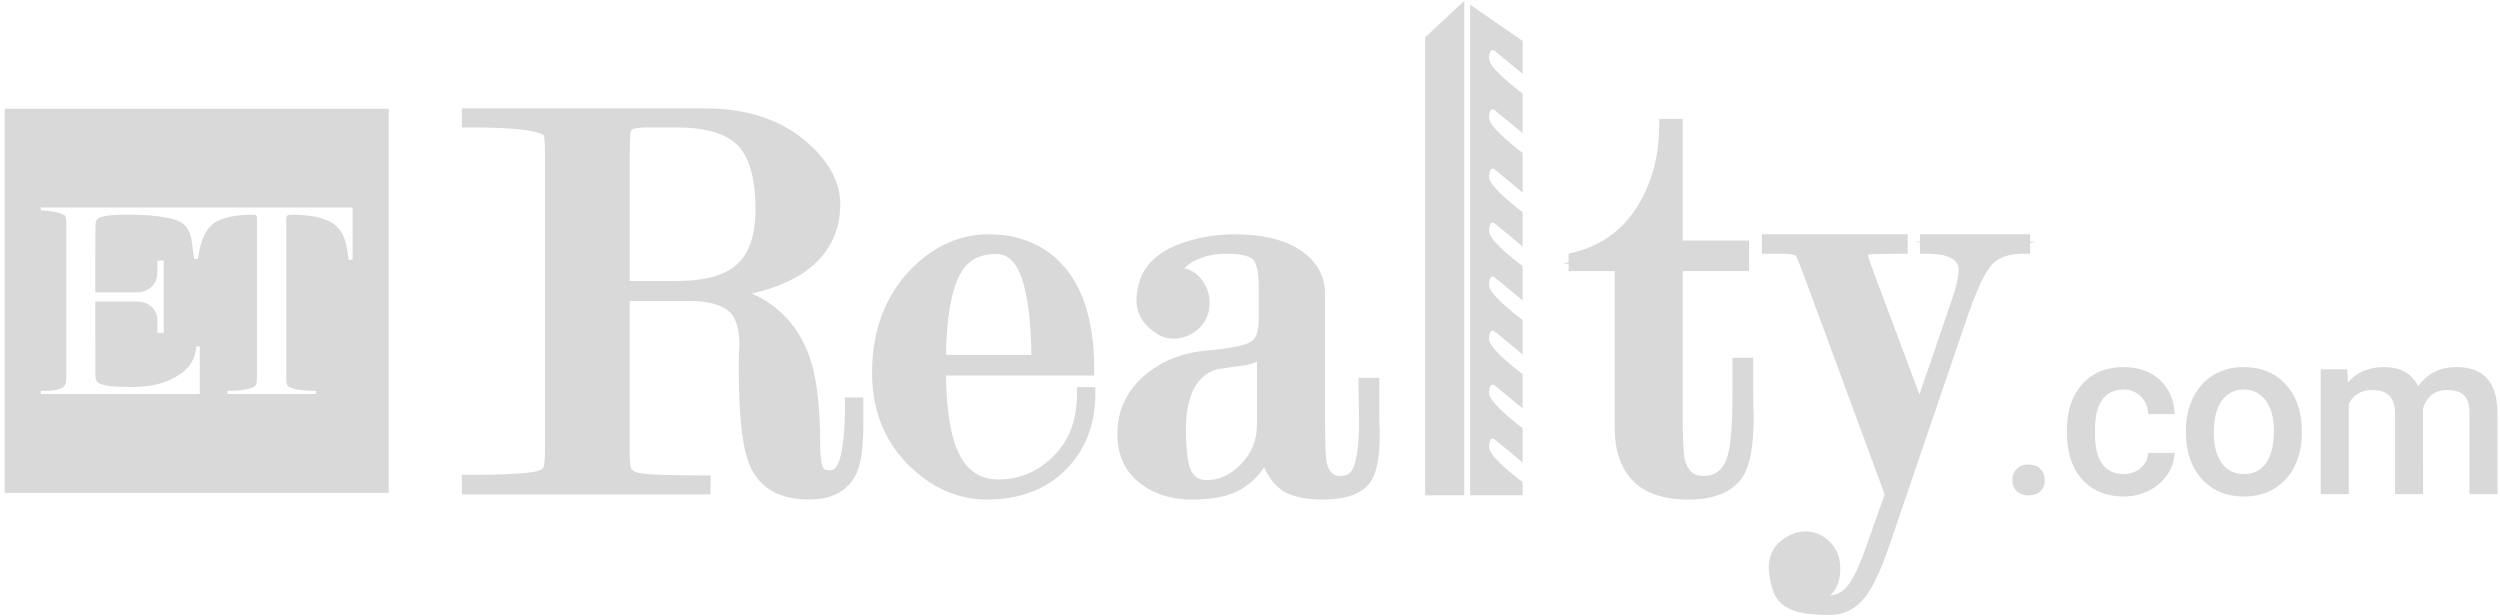 <svg width="483" height="119" viewBox="0 0 483 119" fill="none" xmlns="http://www.w3.org/2000/svg">
<path fill-rule="evenodd" clip-rule="evenodd" d="M0.896 95.216H75.093V21.02H0.896V95.216ZM26.504 56.492H18.99H18.412V48.424H18.436V44.21C18.436 43.126 18.509 42.861 18.629 42.596C18.75 42.355 18.942 42.139 19.279 42.018C20.459 41.609 22.001 41.489 23.542 41.489C25.974 41.465 28.479 41.489 30.646 41.802C34.114 42.331 36.401 42.741 37.004 46.353C37.089 46.876 37.162 47.442 37.241 48.058C37.318 48.66 37.402 49.31 37.509 50.014H38.256C38.593 47.678 39.219 44.788 41.121 43.271C42.783 41.97 45.962 41.489 48.274 41.489C48.9 41.489 49.269 41.505 49.382 41.537C49.598 41.633 49.647 41.729 49.647 42.693V72.385C49.647 73.429 49.59 74.071 49.478 74.312C49.349 74.569 49.077 74.778 48.659 74.938C47.455 75.396 45.215 75.516 43.939 75.516V76.118H61.037V75.516C59.737 75.516 57.473 75.42 56.269 74.938C55.836 74.778 55.587 74.617 55.522 74.457C55.378 74.168 55.306 73.477 55.306 72.385V42.645C55.306 41.785 55.424 41.707 55.567 41.612L55.571 41.609C55.635 41.529 56.02 41.489 56.727 41.489C59.351 41.489 62.747 41.946 64.505 43.295C66.614 44.924 66.91 46.983 67.34 49.969L67.347 50.014C67.363 50.062 67.371 50.118 67.371 50.182H68.117V50.014V40.092H7.889V40.646C9.093 40.646 10.827 40.886 11.91 41.32C12.312 41.465 12.544 41.617 12.609 41.778C12.753 42.034 12.825 42.701 12.825 43.776V72.385C12.825 73.429 12.761 74.071 12.633 74.312C12.005 75.546 9.288 75.526 8.12 75.517C8.034 75.517 7.956 75.516 7.889 75.516V76.118H38.593V66.919H37.943C37.606 70.363 35.679 72 33.03 73.301C32.187 73.71 31.296 74.023 30.381 74.24C27.539 74.938 24.553 74.794 21.639 74.649C20.989 74.601 18.966 74.288 18.677 73.662C18.664 73.633 18.651 73.605 18.638 73.578C18.532 73.356 18.436 73.157 18.436 72.385V66.221H18.412V58.249H21.832H24.481H26.504C28.647 58.249 30.405 59.718 30.405 61.886V63.596C30.421 63.82 30.429 64.061 30.429 64.318C30.634 64.318 30.833 64.312 31.031 64.306C31.23 64.3 31.429 64.294 31.633 64.294V50.351H30.429C30.429 50.399 30.421 50.439 30.405 50.471V52.759C30.405 54.902 28.647 56.492 26.504 56.492Z" fill="#D9D9D9"/>
<path d="M282.896 0.16V40.136V57.619V58.294V95.693H275.334V71.659V58.294V57.017V40.136V7.216L282.896 0.16Z" fill="#D9D9D9"/>
<path d="M294.172 93.138V95.69H284.033V58.58V57.906V40.567V0.904L294.172 7.912V14.27L288.825 9.863C288.681 9.766 287.79 9.044 287.67 11.211C287.573 12.801 291.619 16.148 294.172 18.075V25.733L288.825 21.326C288.681 21.205 287.79 20.483 287.67 22.674C287.573 24.264 291.619 27.611 294.172 29.538V37.196L288.825 32.764C288.681 32.668 287.79 31.946 287.67 34.113C287.573 35.703 291.619 39.05 294.172 40.976V47.623L288.825 43.192C288.681 43.096 287.79 42.373 287.67 44.541C287.573 46.154 291.619 49.477 294.172 51.404V57.328V58.05L288.825 53.643C288.681 53.523 287.79 52.8 287.67 54.968C287.573 56.581 291.619 59.905 294.172 61.831V68.478L288.825 64.071C288.681 63.974 287.79 63.228 287.67 65.419C287.573 67.009 291.619 70.356 294.172 72.283V78.905L288.825 74.498C288.681 74.402 287.79 73.679 287.67 75.847C287.573 77.436 291.619 80.784 294.172 82.71V89.357L288.825 84.926C288.681 84.829 287.79 84.107 287.67 86.274C287.573 87.864 291.619 91.211 294.172 93.138V93.138Z" fill="#D9D9D9"/>
<path fill-rule="evenodd" clip-rule="evenodd" d="M165.479 78.139V81.823C165.479 86.206 165.07 89.248 164.251 90.95C162.902 93.776 160.253 95.189 156.304 95.189C151.134 95.189 147.731 93.254 146.093 89.385C144.745 86.27 144.07 80.33 144.07 71.564V69.204C144.07 68.466 144.11 67.687 144.191 66.868C144.191 62.935 143.268 60.278 141.421 58.897C139.559 57.533 136.894 56.85 133.426 56.85H120.326V86.808C120.326 89.04 120.454 90.46 120.711 91.07C120.984 91.665 121.546 92.13 122.397 92.467C123.248 92.804 124.989 93.005 127.622 93.069C130.271 93.15 133.041 93.19 135.931 93.19V94.177H90.561V93.069C98.363 93.069 103.043 92.772 104.6 92.178C105.355 91.889 105.877 91.464 106.166 90.902C106.471 90.34 106.623 88.975 106.623 86.808V29.325C106.623 27.238 106.471 25.929 106.166 25.399C106.021 25.11 105.539 24.814 104.721 24.509C102.569 23.69 97.849 23.28 90.561 23.28V22.293H136.171C144.199 22.293 150.588 24.444 155.341 28.747C159.129 32.183 161.024 35.723 161.024 39.367C161.024 43.686 159.531 47.218 156.545 49.963C152.964 53.318 147.289 55.438 139.519 56.321C147.45 57.878 152.684 62.301 155.22 69.59C156.505 73.218 157.147 78.709 157.147 86.061C157.147 88.213 157.331 89.77 157.701 90.733C158.086 91.697 158.993 92.178 160.422 92.178C161.995 92.178 163.087 90.934 163.697 88.446C164.291 85.957 164.588 82.522 164.588 78.139H165.479ZM120.326 55.622H130.657C136.051 55.622 140.049 54.611 142.649 52.588C145.764 50.196 147.321 46.15 147.321 40.451C147.321 34.173 146.037 29.742 143.468 27.157C140.916 24.573 136.685 23.28 130.777 23.28H125.431C123.874 23.28 122.726 23.393 121.987 23.617C121.249 23.842 120.791 24.308 120.615 25.014C120.422 25.737 120.326 27.182 120.326 29.349V55.622Z" fill="#D9D9D9"/>
<path fill-rule="evenodd" clip-rule="evenodd" d="M156.304 95.814C150.886 95.814 147.274 93.719 145.54 89.625C144.143 86.422 143.469 80.498 143.469 71.564V69.204C143.469 68.433 143.493 67.638 143.589 66.819C143.565 63.159 142.722 60.654 141.036 59.402C139.327 58.102 136.75 57.452 133.427 57.452H120.952V86.807C120.952 89.625 121.169 90.516 121.289 90.805C121.482 91.262 121.916 91.6 122.614 91.888C123.168 92.105 124.468 92.37 127.647 92.466C130.224 92.539 133.017 92.563 135.931 92.563H136.557V94.802H89.959V92.466H90.561C100.146 92.466 103.373 91.985 104.384 91.6C104.986 91.359 105.395 91.046 105.636 90.612C105.781 90.347 105.997 89.504 105.997 86.807V29.324C105.997 26.651 105.757 25.904 105.636 25.712C105.612 25.688 105.468 25.447 104.504 25.086C102.433 24.291 97.737 23.906 90.561 23.906H89.959V21.666H136.172C144.312 21.666 150.91 23.906 155.75 28.313C159.652 31.828 161.65 35.561 161.65 39.366C161.65 43.845 160.061 47.554 156.955 50.42C153.8 53.382 149.008 55.429 142.674 56.512C149.128 58.559 153.535 62.894 155.799 69.372C157.099 73.056 157.749 78.668 157.749 86.061C157.749 88.132 157.942 89.625 158.279 90.516C158.375 90.781 158.688 91.575 160.422 91.575C160.88 91.575 162.301 91.575 163.095 88.3C163.673 85.868 163.986 82.448 163.986 78.138V77.512H166.106V81.822C166.106 86.326 165.672 89.408 164.805 91.214C163.36 94.249 160.495 95.814 156.304 95.814V95.814ZM130.922 56.223H133.427C137.015 56.223 139.832 56.97 141.783 58.415C143.782 59.908 144.817 62.749 144.817 66.868C144.721 67.71 144.697 68.481 144.697 69.204V71.564C144.697 80.209 145.347 86.133 146.672 89.143C148.213 92.804 151.368 94.586 156.304 94.586C160.037 94.586 162.445 93.309 163.697 90.684C164.099 89.834 164.404 88.621 164.613 87.048C164.516 87.594 164.404 88.108 164.275 88.589C163.601 91.383 162.301 92.804 160.422 92.804C158.303 92.804 157.46 91.792 157.147 90.949C156.738 89.914 156.521 88.3 156.521 86.061C156.521 78.812 155.895 73.346 154.643 69.781C152.186 62.774 147.057 58.439 139.399 56.946L135.546 56.175L139.447 55.718C147.057 54.851 152.668 52.756 156.136 49.529C158.977 46.904 160.398 43.484 160.398 39.366C160.398 35.922 158.568 32.503 154.932 29.204C150.308 25.013 143.999 22.894 136.172 22.894H134.751C138.797 23.376 141.879 24.676 143.926 26.723C146.575 29.42 147.924 34.02 147.924 40.45C147.924 46.326 146.286 50.564 143.035 53.069C140.386 55.14 136.292 56.199 130.922 56.223V56.223ZM97.713 93.574H125.311C123.842 93.454 122.807 93.285 122.18 93.02C121.169 92.635 120.495 92.057 120.158 91.311C119.965 90.877 119.724 89.938 119.724 86.807V29.348C119.724 27.108 119.82 25.64 120.013 24.869C120.254 23.954 120.88 23.328 121.819 23.039C121.996 22.991 122.18 22.942 122.373 22.894H98.556C101.542 23.111 103.637 23.448 104.938 23.93C105.949 24.315 106.503 24.676 106.72 25.134C106.937 25.519 107.25 26.386 107.25 29.324V86.807C107.25 89.842 106.937 90.757 106.72 91.19C106.359 91.864 105.708 92.394 104.842 92.755C103.758 93.165 101.398 93.43 97.713 93.574V93.574ZM120.952 54.995H130.657C135.907 54.995 139.808 54.032 142.265 52.105C145.203 49.842 146.696 45.916 146.696 40.45C146.696 34.357 145.468 30.047 143.035 27.59C140.627 25.134 136.485 23.906 130.778 23.906H125.431C123.962 23.906 122.855 24.002 122.18 24.219C121.651 24.363 121.338 24.676 121.217 25.182C121.024 25.832 120.952 27.229 120.952 29.348V54.995Z" fill="#D9D9D9"/>
<path fill-rule="evenodd" clip-rule="evenodd" d="M156.297 95.903C150.831 95.903 147.194 93.808 145.436 89.666C144.039 86.439 143.365 80.491 143.365 71.556V69.196C143.365 68.45 143.389 67.631 143.462 66.788C143.462 63.176 142.619 60.695 140.981 59.467C139.271 58.191 136.719 57.541 133.419 57.541H121.041V86.8C121.041 89.594 121.258 90.485 121.379 90.774C121.547 91.183 121.981 91.52 122.655 91.785C123.185 92.002 124.485 92.267 127.64 92.339C130.217 92.411 133.01 92.459 135.924 92.459H136.646V94.891H89.856V92.339H90.554C100.114 92.339 103.341 91.881 104.353 91.496C104.931 91.279 105.316 90.966 105.533 90.557C105.653 90.34 105.894 89.57 105.894 86.8V29.317C105.894 26.596 105.629 25.897 105.533 25.753C105.533 25.729 105.364 25.512 104.473 25.175C102.402 24.404 97.73 23.995 90.554 23.995H89.856V21.562H136.165C144.328 21.562 150.951 23.802 155.815 28.209C159.741 31.773 161.74 35.506 161.74 39.359C161.74 43.862 160.15 47.595 157.02 50.485C153.913 53.399 149.217 55.422 143.076 56.529C149.362 58.648 153.672 62.935 155.888 69.341C157.188 73.025 157.862 78.66 157.862 86.053C157.862 88.1 158.031 89.594 158.368 90.46C158.537 90.894 158.922 91.448 160.415 91.448C160.849 91.448 162.221 91.448 162.992 88.269C163.57 85.837 163.859 82.417 163.859 78.131V77.408H166.195V81.815C166.195 86.343 165.761 89.425 164.894 91.255C163.425 94.338 160.535 95.903 156.297 95.903V95.903ZM139.368 57.035C140.299 57.372 141.118 57.798 141.824 58.311C143.871 59.828 144.906 62.718 144.906 66.86C144.81 67.727 144.786 68.498 144.786 69.196V71.556C144.786 80.178 145.436 86.078 146.737 89.112C148.278 92.724 151.408 94.458 156.297 94.458C159.452 94.458 161.667 93.543 162.992 91.665C162.318 92.483 161.459 92.893 160.415 92.893C158.224 92.893 157.381 91.857 157.044 90.99C156.61 89.931 156.417 88.317 156.417 86.053C156.417 78.805 155.791 73.362 154.539 69.798C152.059 62.718 147.122 58.552 139.368 57.035V57.035ZM101.174 93.471H123.522C122.944 93.374 122.478 93.254 122.125 93.109C121.09 92.7 120.391 92.098 120.054 91.327C119.861 90.894 119.596 89.931 119.596 86.8V29.341C119.596 27.077 119.717 25.608 119.91 24.838C120.15 23.947 120.728 23.32 121.595 22.983H100.837C102.667 23.2 104.04 23.489 104.979 23.826C105.99 24.212 106.568 24.597 106.809 25.078C107.026 25.464 107.339 26.355 107.339 29.317V86.8C107.339 89.859 107.026 90.798 106.809 91.207C106.424 91.93 105.774 92.483 104.858 92.845C104.168 93.102 102.94 93.31 101.174 93.471V93.471ZM134.407 56.144C134.615 56.144 134.824 56.152 135.033 56.168L134.864 56.144L139.44 55.614C147.002 54.747 152.588 52.652 156.056 49.425C158.874 46.824 160.295 43.453 160.295 39.359C160.295 35.939 158.464 32.544 154.852 29.269C150.253 25.102 143.967 22.983 136.165 22.983H136.141C139.536 23.585 142.161 24.814 143.967 26.644C146.664 29.341 148.013 33.989 148.013 40.443C148.013 46.343 146.351 50.629 143.076 53.134C141.029 54.747 138.115 55.759 134.407 56.144V56.144ZM121.041 54.892H130.65C135.852 54.892 139.753 53.928 142.209 52.002C145.123 49.762 146.592 45.885 146.592 40.443C146.592 34.398 145.364 30.087 142.956 27.655C140.548 25.223 136.454 23.995 130.77 23.995H125.424C123.955 23.995 122.872 24.091 122.197 24.308C121.692 24.452 121.427 24.717 121.306 25.199C121.186 25.632 121.041 26.716 121.041 29.341V54.892Z" fill="#D9D9D9"/>
<path fill-rule="evenodd" clip-rule="evenodd" d="M156.296 96.504C150.565 96.504 146.736 94.289 144.857 89.906C143.437 86.607 142.738 80.586 142.738 71.555V69.195C142.738 68.401 142.786 67.558 142.859 66.739C142.859 63.416 142.088 61.056 140.619 59.972C139.006 58.768 136.573 58.166 133.419 58.166H121.643V86.799C121.643 89.737 121.883 90.412 121.932 90.508C122.052 90.773 122.365 91.013 122.871 91.206C123.28 91.375 124.436 91.64 127.663 91.736C130.312 91.808 133.106 91.856 135.923 91.856H137.272V95.517H89.228V91.736H90.553C100.523 91.736 103.34 91.23 104.135 90.917C104.569 90.757 104.858 90.54 105.002 90.267C105.002 90.243 105.291 89.665 105.291 86.799V29.316C105.291 26.908 105.074 26.209 105.026 26.065C104.978 26.065 104.785 25.945 104.256 25.752C102.257 24.981 97.633 24.62 90.553 24.62H89.228V20.936H136.164C144.496 20.936 151.239 23.247 156.224 27.751C160.294 31.435 162.341 35.337 162.341 39.358C162.341 44.03 160.703 47.931 157.428 50.941C154.611 53.59 150.517 55.517 145.267 56.721C150.661 59.081 154.418 63.271 156.465 69.123C157.789 72.904 158.464 78.587 158.464 86.053C158.464 88.509 158.729 89.689 158.945 90.243C159.018 90.436 159.162 90.845 160.414 90.845C160.727 90.845 161.739 90.845 162.389 88.124C162.967 85.74 163.256 82.368 163.256 78.13V76.805H166.796V81.814C166.796 86.438 166.362 89.617 165.447 91.519C163.858 94.843 160.775 96.504 156.296 96.504V96.504ZM120.414 56.938H133.419C136.862 56.938 139.511 57.612 141.342 58.985C143.172 60.333 144.087 62.958 144.087 66.811C144.015 67.654 143.966 68.425 143.966 69.195V71.555C143.966 80.418 144.641 86.269 145.989 89.424C147.651 93.301 151.119 95.276 156.296 95.276C160.27 95.276 162.991 93.831 164.34 90.99C165.158 89.256 165.568 86.245 165.568 81.814V78.034H164.484V78.13C164.484 82.465 164.171 85.932 163.593 88.413C162.991 90.869 161.956 92.073 160.414 92.073C159.018 92.073 158.151 91.616 157.789 90.676C157.428 89.737 157.235 88.172 157.235 86.053C157.235 78.732 156.585 73.169 155.309 69.533C153.142 63.344 148.975 59.153 142.883 57.106L140.619 56.336L142.979 55.926C149 54.843 153.575 52.868 156.609 50.026C159.595 47.281 161.113 43.693 161.113 39.358C161.113 35.698 159.186 32.109 155.405 28.666C150.637 24.355 144.159 22.164 136.164 22.164H90.457V23.368H90.553C97.802 23.368 102.546 23.801 104.689 24.596C105.46 24.885 105.917 25.15 106.086 25.439C106.447 26.089 106.519 27.895 106.519 29.316V86.799C106.519 88.918 106.375 90.267 106.086 90.821C105.797 91.375 105.291 91.784 104.569 92.073C103.003 92.675 98.307 92.964 90.553 92.964H90.457V94.289H136.019V93.085H135.923C133.081 93.085 130.288 93.036 127.639 92.964C125.014 92.892 123.256 92.675 122.413 92.362C121.594 92.025 121.065 91.567 120.8 91.014C120.559 90.436 120.414 89.015 120.414 86.799V56.938ZM156.296 95.083C151.119 95.083 147.819 93.205 146.182 89.352C144.857 86.269 144.159 80.273 144.159 71.555V69.219C144.159 68.473 144.207 67.702 144.279 66.811C144.279 62.91 143.34 60.213 141.462 58.816C140.812 58.335 140.041 57.925 139.174 57.612L139.511 56.432C147.458 57.997 152.564 62.308 155.116 69.605C156.393 73.217 157.043 78.756 157.043 86.053C157.043 88.244 157.211 89.785 157.597 90.773C158.006 91.784 158.945 92.29 160.414 92.29C161.257 92.29 161.956 91.953 162.533 91.278L163.497 92.025C162.028 94.096 159.668 95.083 156.296 95.083V95.083ZM143.172 58.72C144.737 60.478 145.508 63.199 145.508 66.884C145.435 67.775 145.411 68.521 145.411 69.219V71.555C145.411 80.105 146.037 85.932 147.314 88.87C148.735 92.218 151.673 93.855 156.296 93.855C157.5 93.855 158.552 93.719 159.451 93.446C157.524 93.157 156.754 91.953 156.465 91.206C156.031 90.098 155.815 88.389 155.815 86.053C155.815 78.9 155.189 73.506 153.96 70.014C152.01 64.427 148.47 60.719 143.172 58.72ZM123.521 94.096H101.173L101.125 92.868C103.22 92.675 104.207 92.434 104.641 92.266C105.411 91.977 105.941 91.519 106.254 90.941C106.567 90.363 106.712 88.967 106.712 86.799V29.316C106.712 26.715 106.471 25.752 106.278 25.391C106.086 25.029 105.604 24.716 104.761 24.427C103.87 24.09 102.522 23.801 100.788 23.609L100.836 22.381H125.014L121.811 23.584C121.121 23.841 120.687 24.307 120.511 24.981C120.318 25.704 120.222 27.173 120.222 29.34V86.799C120.222 89.063 120.366 90.508 120.631 91.086C120.896 91.712 121.474 92.218 122.341 92.555C122.662 92.683 123.088 92.788 123.617 92.868L123.521 94.096ZM106.134 92.868H120.463C120.029 92.499 119.708 92.073 119.499 91.591C119.259 91.062 118.994 90.05 118.994 86.823V29.364C118.994 27.004 119.09 25.535 119.331 24.692C119.427 24.291 119.588 23.93 119.812 23.609H106.014C106.688 23.946 107.121 24.355 107.362 24.813C107.627 25.294 107.94 26.258 107.94 29.34V86.823C107.94 89.978 107.627 90.99 107.338 91.519C107.065 92.049 106.664 92.499 106.134 92.868ZM135.008 56.793L134.382 56.769V56.673L130.914 55.974L134.358 55.541C137.946 55.156 140.739 54.193 142.714 52.675C145.821 50.267 147.41 46.149 147.41 40.466C147.41 34.181 146.11 29.677 143.557 27.101C141.823 25.367 139.295 24.187 136.044 23.609L136.14 22.381C144.111 22.381 150.541 24.548 155.261 28.834C159.018 32.23 160.92 35.77 160.92 39.358C160.92 43.645 159.427 47.185 156.465 49.906C152.925 53.229 147.217 55.348 139.511 56.239L135.008 56.793ZM141.197 23.946C142.449 24.556 143.525 25.318 144.424 26.233C147.217 29.051 148.638 33.843 148.638 40.466C148.638 46.559 146.88 50.99 143.461 53.639C142.979 54.008 142.449 54.353 141.871 54.674C148.036 53.663 152.66 51.76 155.622 48.991C158.319 46.51 159.692 43.259 159.692 39.358C159.692 36.131 157.934 32.88 154.442 29.75C150.998 26.619 146.543 24.668 141.197 23.946V23.946ZM130.649 55.517H120.439V29.34C120.439 27.197 120.511 25.752 120.703 25.053C120.896 24.379 121.305 23.922 122.028 23.729C122.75 23.488 123.882 23.392 125.423 23.392H130.77C136.621 23.392 140.884 24.668 143.413 27.221C145.917 29.774 147.217 34.229 147.217 40.466C147.217 46.101 145.652 50.147 142.57 52.507C140.017 54.506 135.995 55.517 130.649 55.517V55.517ZM121.667 54.289H130.649C135.73 54.289 139.487 53.35 141.823 51.544C144.593 49.424 145.965 45.692 145.965 40.466C145.965 34.566 144.809 30.4 142.522 28.088C140.258 25.776 136.284 24.62 130.77 24.62H125.423C123.665 24.62 122.799 24.765 122.389 24.885C122.052 25.005 121.956 25.126 121.883 25.367C121.811 25.704 121.667 26.667 121.667 29.34V54.289Z" fill="#D9D9D9"/>
<path fill-rule="evenodd" clip-rule="evenodd" d="M181.411 71.222C181.411 79.217 182.359 85.004 184.253 88.585C186.148 92.165 189.029 93.955 192.898 93.955C196.992 93.955 200.597 92.574 203.711 89.813C207.5 86.441 209.395 81.874 209.395 76.11H210.286C210.286 81.697 208.503 86.273 204.939 89.837C201.375 93.401 196.615 95.183 190.659 95.183C185.682 95.183 181.147 93.288 177.053 89.5C172.236 85.037 169.828 79.201 169.828 71.992C169.828 64.19 172.204 57.84 176.956 52.944C181.114 48.705 185.794 46.586 190.996 46.586C195.828 46.586 199.842 47.999 203.037 50.824C207.725 54.983 210.069 61.782 210.069 71.222H181.411ZM200.581 69.873C200.581 62.664 199.938 57.166 198.654 53.377C197.37 49.588 195.291 47.694 192.417 47.694C188.387 47.694 185.546 49.492 183.892 53.088C182.238 56.7 181.411 62.295 181.411 69.873H200.581Z" fill="#D9D9D9"/>
<path fill-rule="evenodd" clip-rule="evenodd" d="M190.66 95.81C185.555 95.81 180.835 93.835 176.644 89.958C171.708 85.383 169.203 79.362 169.203 71.993C169.203 64.07 171.659 57.52 176.524 52.511C180.786 48.176 185.651 45.961 190.997 45.961C195.958 45.961 200.148 47.454 203.447 50.368C208.24 54.63 210.672 61.638 210.672 71.223V71.825H182.039C182.087 79.386 183.002 84.901 184.808 88.297C186.59 91.692 189.239 93.354 192.9 93.354C196.825 93.354 200.317 92.005 203.303 89.356C206.939 86.129 208.794 81.674 208.794 76.111V75.509H210.913V76.111C210.913 81.843 209.034 86.611 205.374 90.271C201.689 93.932 196.753 95.81 190.66 95.81V95.81ZM190.708 47.189C185.82 47.285 181.34 49.356 177.391 53.378C172.767 58.122 170.431 64.408 170.431 71.993C170.431 79.001 172.815 84.733 177.487 89.043C181.437 92.704 185.868 94.582 190.66 94.582C191.11 94.582 191.551 94.566 191.984 94.534C188.348 94.269 185.555 92.367 183.724 88.875C181.774 85.214 180.811 79.266 180.811 71.223V70.597H209.444C209.347 61.71 207.06 55.208 202.629 51.283C200.437 49.332 197.812 48.08 194.778 47.526C196.753 48.321 198.246 50.223 199.233 53.185C200.534 57.014 201.208 62.65 201.208 69.874V70.5H180.811V69.874C180.811 62.24 181.653 56.509 183.339 52.848C184.832 49.549 187.313 47.671 190.708 47.189ZM182.039 69.272H199.98C199.931 62.457 199.305 57.183 198.077 53.571C196.873 50.031 195.043 48.321 192.442 48.321C188.613 48.321 186.012 49.959 184.447 53.354C182.882 56.774 182.063 62.12 182.039 69.272V69.272Z" fill="#D9D9D9"/>
<path fill-rule="evenodd" clip-rule="evenodd" d="M190.665 95.911C185.535 95.911 180.791 93.936 176.577 90.035C171.616 85.46 169.111 79.391 169.111 71.998C169.111 64.051 171.568 57.477 176.432 52.444C180.719 48.085 185.631 45.869 191.002 45.869C195.987 45.869 200.201 47.362 203.524 50.276C208.341 54.563 210.773 61.619 210.773 71.227V71.95H182.14C182.188 79.415 183.127 84.906 184.885 88.253C186.667 91.624 189.292 93.238 192.904 93.238C196.781 93.238 200.273 91.913 203.235 89.264C206.847 86.062 208.678 81.655 208.678 76.116V75.418H211.014V76.116C211.014 81.871 209.135 86.664 205.451 90.348C201.766 94.033 196.781 95.911 190.665 95.911V95.911ZM189.316 47.386C184.981 47.796 181.008 49.843 177.468 53.431C172.868 58.175 170.532 64.436 170.532 71.998C170.532 78.957 172.892 84.689 177.564 88.975C181.489 92.636 185.896 94.466 190.665 94.466C187.63 93.888 185.27 92.01 183.633 88.927C181.682 85.243 180.695 79.295 180.695 71.227V69.879C180.695 62.245 181.562 56.489 183.247 52.805C184.548 49.939 186.595 48.133 189.316 47.386ZM201.309 70.505H209.352C209.232 61.691 206.944 55.261 202.561 51.36C200.586 49.602 198.226 48.398 195.553 47.796C197.191 48.743 198.451 50.533 199.334 53.166C200.658 56.995 201.309 62.63 201.309 69.879V70.505ZM182.14 69.18H199.864C199.84 62.413 199.189 57.188 197.985 53.623C196.805 50.132 194.999 48.422 192.447 48.422C188.666 48.422 186.089 50.059 184.548 53.407C183.007 56.778 182.188 62.076 182.14 69.18V69.18Z" fill="#D9D9D9"/>
<path fill-rule="evenodd" clip-rule="evenodd" d="M190.664 96.512C185.366 96.512 180.477 94.489 176.166 90.467C171.085 85.771 168.484 79.558 168.484 71.996C168.484 63.881 171.013 57.162 175.998 52.008C180.405 47.529 185.462 45.266 191.001 45.266C196.154 45.266 200.489 46.783 203.933 49.817C208.894 54.224 211.398 61.425 211.398 71.226V72.55H182.765C182.861 79.606 183.752 84.784 185.438 87.963C187.1 91.117 189.532 92.635 192.903 92.635C196.636 92.635 199.983 91.358 202.825 88.805C206.317 85.723 208.075 81.46 208.075 76.114V74.79H211.615V76.114C211.615 82.038 209.688 86.975 205.883 90.78C202.078 94.585 196.949 96.512 190.664 96.512V96.512ZM191.001 46.494C185.799 46.494 181.055 48.637 176.889 52.876C172.121 57.764 169.713 64.218 169.713 71.996C169.713 79.197 172.169 85.121 177.009 89.576C181.079 93.357 185.679 95.284 190.664 95.284C196.612 95.284 201.452 93.477 205.016 89.913C208.581 86.349 210.387 81.701 210.387 76.114V76.018H209.303V76.114C209.303 81.822 207.401 86.397 203.644 89.745C200.561 92.466 196.949 93.863 192.903 93.863C189.05 93.863 186.257 92.129 184.354 88.541C182.524 85.097 181.585 79.51 181.513 71.948V71.322H210.17V71.226C210.17 61.786 207.786 54.898 203.114 50.756C200.345 48.3 196.949 46.903 192.951 46.566L195.697 47.192C198.466 47.842 200.923 49.071 202.969 50.901C207.497 54.922 209.833 61.521 209.953 70.503L209.977 71.129H200.706V69.877C200.706 62.701 200.056 57.138 198.755 53.357C197.936 50.901 196.756 49.191 195.239 48.324L192.157 46.518C191.771 46.502 191.386 46.494 191.001 46.494V46.494ZM201.934 69.901H208.725C208.508 61.593 206.317 55.5 202.175 51.816C200.939 50.724 199.558 49.857 198.033 49.215C198.779 50.227 199.429 51.479 199.911 52.972C201.26 56.873 201.934 62.556 201.934 69.877V69.901ZM190.688 95.115C185.751 95.115 181.2 93.188 177.154 89.456C172.362 85.025 169.929 79.173 169.929 72.02C169.929 64.29 172.313 57.885 177.033 53.02C180.67 49.311 184.788 47.216 189.243 46.783L189.46 47.987C186.931 48.685 185.029 50.395 183.8 53.068C182.163 56.68 181.32 62.34 181.32 69.901V71.25C181.32 79.221 182.283 85.073 184.186 88.661C185.703 91.575 187.942 93.333 190.784 93.887L190.688 95.115ZM185.245 48.974C182.644 49.938 180.188 51.599 177.924 53.887C173.445 58.511 171.182 64.627 171.182 72.02C171.182 78.811 173.469 84.374 177.997 88.541C180.646 91.021 183.535 92.635 186.594 93.381C185.197 92.386 184.033 91.005 183.102 89.239C181.127 85.482 180.116 79.438 180.116 71.25V69.901C180.116 62.171 180.983 56.343 182.693 52.562C183.367 51.117 184.218 49.921 185.245 48.974V48.974ZM200.513 69.805H181.537V69.179C181.609 62.002 182.428 56.632 184.017 53.164C185.655 49.576 188.424 47.818 192.47 47.818C195.311 47.818 197.31 49.673 198.587 53.453C199.815 57.09 200.465 62.388 200.513 69.179V69.805ZM182.765 68.577H199.261C199.189 62.195 198.587 57.234 197.431 53.839C196.323 50.588 194.734 49.071 192.446 49.071C188.906 49.071 186.57 50.539 185.125 53.694C183.656 56.897 182.861 61.906 182.765 68.577V68.577Z" fill="#D9D9D9"/>
<path fill-rule="evenodd" clip-rule="evenodd" d="M244.516 61.806V55.303C244.516 52.317 244.042 50.303 243.095 49.259C242.148 48.215 240.109 47.694 236.978 47.694C234.409 47.694 232.162 48.183 230.235 49.163C228.309 50.158 227.048 51.491 226.454 53.16C226.759 53.08 227.129 53.04 227.562 53.04C228.975 53.04 230.131 53.602 231.03 54.726C231.929 55.833 232.379 57.094 232.379 58.506C232.379 60.144 231.809 61.484 230.669 62.528C229.545 63.572 228.237 64.093 226.743 64.093C225.764 64.077 224.897 63.812 224.143 63.299C221.975 61.886 220.892 60.104 220.892 57.953C220.892 56.909 221.108 55.721 221.542 54.388C222.585 51.483 225.186 49.363 229.344 48.031C232.33 47.068 235.341 46.586 238.375 46.586C243.882 46.586 248.048 47.621 250.873 49.693C253.394 51.555 254.654 53.891 254.654 56.7V81.288C254.67 85.735 254.783 88.472 254.991 89.5C255.521 92.036 256.862 93.297 259.013 93.281C260.94 93.281 262.24 92.285 262.914 90.294C263.589 88.304 263.926 85.422 263.926 81.649C263.926 80.621 263.902 79.586 263.853 78.543C263.821 77.515 263.805 76.447 263.805 75.34V74.328H265.154V79.241C265.154 80.798 265.186 82.283 265.25 83.696C265.25 88.015 264.728 90.912 263.685 92.389C262.336 94.252 259.607 95.183 255.497 95.183C252.286 95.183 249.894 94.629 248.321 93.521C246.458 92.205 245.23 89.957 244.636 86.778C243.063 90.391 240.719 92.823 237.604 94.075C235.742 94.814 233.254 95.183 230.139 95.183C227.008 95.183 224.295 94.436 221.999 92.943C218.804 90.937 217.207 87.886 217.207 83.792C217.207 79.779 218.764 76.391 221.879 73.63C224.977 70.965 228.75 69.439 233.197 69.054C237.628 68.685 240.623 68.091 242.18 67.272C243.737 66.453 244.516 64.631 244.516 61.806V61.806ZM244.179 81.986V67.079C243.296 68.268 241.979 68.99 240.229 69.247C238.479 69.52 236.786 69.769 235.148 69.993C232.997 70.507 231.287 71.703 230.019 73.582C228.542 75.813 227.803 78.944 227.803 82.974C227.803 87.308 228.228 90.246 229.079 91.787C229.93 93.313 231.287 94.075 233.149 94.075C235.975 94.075 238.519 92.895 240.783 90.535C243.047 88.191 244.179 85.342 244.179 81.986V81.986Z" fill="#D9D9D9"/>
<path fill-rule="evenodd" clip-rule="evenodd" d="M255.498 95.81C252.175 95.81 249.646 95.208 247.985 94.028C246.347 92.872 245.143 91.042 244.445 88.61C242.831 91.5 240.616 93.546 237.846 94.654C235.92 95.425 233.319 95.81 230.14 95.81C226.913 95.81 224.071 95.016 221.663 93.474C218.292 91.355 216.582 88.104 216.582 83.793C216.582 79.627 218.22 76.039 221.471 73.173C224.649 70.428 228.599 68.839 233.15 68.453C237.485 68.092 240.423 67.514 241.892 66.743C243.241 66.045 243.915 64.383 243.915 61.807V55.305C243.915 52.511 243.481 50.609 242.639 49.669C242.085 49.068 240.64 48.321 236.979 48.321C234.523 48.321 232.356 48.779 230.525 49.718C229.105 50.44 228.093 51.331 227.467 52.439C227.499 52.439 227.539 52.439 227.587 52.439C229.177 52.439 230.501 53.065 231.513 54.341C232.5 55.545 232.982 56.966 232.982 58.508C232.982 60.314 232.356 61.807 231.103 62.963C229.851 64.119 228.406 64.697 226.745 64.697C225.637 64.697 224.649 64.408 223.807 63.806C221.471 62.288 220.267 60.314 220.267 57.954C220.267 56.846 220.507 55.618 220.965 54.197C222.073 51.114 224.842 48.851 229.177 47.454C232.187 46.467 235.294 45.961 238.4 45.961C243.987 45.961 248.322 47.069 251.236 49.188C253.909 51.163 255.281 53.691 255.281 56.701V81.289C255.281 86.731 255.45 88.706 255.595 89.38C256.052 91.62 257.16 92.68 259.014 92.68C260.676 92.68 261.759 91.837 262.337 90.103C262.988 88.2 263.301 85.359 263.301 81.65C263.301 80.623 263.285 79.595 263.253 78.568C263.22 77.524 263.204 76.448 263.204 75.341V73.727H265.757V79.242C265.757 80.735 265.805 82.228 265.877 83.673C265.877 88.176 265.324 91.138 264.192 92.752C262.723 94.775 259.809 95.81 255.498 95.81V95.81ZM244.854 84.709L245.239 86.683C245.793 89.669 246.949 91.813 248.683 93.041C250.152 94.052 252.44 94.582 255.498 94.582C259.375 94.582 261.976 93.715 263.204 92.053C264.144 90.681 264.649 87.863 264.649 83.697C264.577 82.276 264.529 80.759 264.529 79.242V74.955H264.433V75.341C264.433 76.432 264.449 77.492 264.481 78.519C264.513 79.563 264.529 80.607 264.529 81.65C264.529 85.527 264.192 88.417 263.493 90.488C262.747 92.728 261.206 93.908 259.014 93.908C257.304 93.908 255.113 93.161 254.39 89.621C254.174 88.537 254.053 85.816 254.053 81.289V56.701C254.053 54.077 252.897 51.933 250.513 50.199C247.985 48.321 244.252 47.334 239.412 47.213C241.386 47.43 242.759 47.984 243.554 48.851C244.613 50.031 245.143 52.15 245.143 55.305V61.807C245.143 63.412 244.894 64.729 244.396 65.756L244.806 65.226V81.987C244.806 83.938 244.421 85.72 243.698 87.358C243.827 87.101 243.947 86.828 244.059 86.539L244.854 84.709ZM234.33 69.585C233.977 69.617 233.616 69.649 233.247 69.681C228.96 70.043 225.251 71.536 222.265 74.112C219.327 76.737 217.81 79.989 217.81 83.817C217.81 87.719 219.303 90.536 222.338 92.439C224.529 93.86 227.154 94.582 230.14 94.582C230.702 94.582 231.24 94.566 231.754 94.534C230.357 94.221 229.273 93.402 228.551 92.078C227.636 90.44 227.178 87.478 227.178 82.999C227.178 78.857 227.973 75.582 229.514 73.246C230.718 71.439 232.332 70.235 234.33 69.585V69.585ZM243.578 68.574C242.695 69.248 241.611 69.681 240.327 69.874C238.577 70.131 236.883 70.372 235.245 70.597C233.271 71.078 231.729 72.162 230.525 73.92C229.129 76.039 228.406 79.097 228.406 82.999C228.406 87.189 228.816 90.055 229.61 91.475C230.357 92.824 231.513 93.474 233.15 93.474C235.799 93.474 238.207 92.343 240.351 90.127C242.494 87.911 243.578 85.166 243.578 81.987V68.574ZM242.639 67.731C242.59 67.763 242.534 67.795 242.47 67.827C241.908 68.132 241.17 68.405 240.254 68.646C241.202 68.485 241.996 68.18 242.639 67.731V67.731ZM230.838 48.225C230.405 48.353 229.972 48.481 229.538 48.61C225.589 49.886 223.108 51.909 222.145 54.606C221.711 55.858 221.495 56.99 221.495 57.954C221.495 59.904 222.482 61.494 224.481 62.794C225.139 63.244 225.894 63.468 226.745 63.468C228.093 63.468 229.249 63.011 230.26 62.072C231.272 61.157 231.754 59.977 231.754 58.508C231.754 57.255 231.344 56.099 230.549 55.112C229.779 54.125 228.816 53.667 227.587 53.667C227.186 53.667 226.865 53.699 226.624 53.763L225.492 54.052L225.878 52.945C226.528 51.139 227.9 49.694 229.971 48.634C230.244 48.489 230.533 48.353 230.838 48.225V48.225Z" fill="#D9D9D9"/>
<path fill-rule="evenodd" clip-rule="evenodd" d="M255.491 95.909C252.144 95.909 249.591 95.307 247.905 94.127C246.316 92.971 245.136 91.213 244.389 88.853C242.8 91.671 240.608 93.645 237.863 94.753C235.937 95.524 233.336 95.909 230.133 95.909C226.882 95.909 224.016 95.114 221.608 93.549C218.212 91.43 216.479 88.131 216.479 83.796C216.479 79.582 218.14 75.993 221.391 73.104C224.594 70.334 228.544 68.745 233.119 68.36C237.454 67.998 240.392 67.42 241.837 66.65C243.137 65.975 243.787 64.338 243.787 61.809V55.307C243.787 51.84 243.113 50.37 242.559 49.744C242.005 49.142 240.584 48.42 236.972 48.42C234.54 48.42 232.372 48.877 230.566 49.817C229.242 50.491 228.279 51.334 227.628 52.345C229.242 52.345 230.566 52.995 231.578 54.272C232.565 55.524 233.071 56.945 233.071 58.51C233.071 60.34 232.421 61.882 231.144 63.062C229.892 64.218 228.423 64.796 226.737 64.796C225.606 64.796 224.594 64.507 223.727 63.904C221.367 62.363 220.163 60.364 220.163 57.956C220.163 56.824 220.38 55.596 220.861 54.175C221.993 51.045 224.763 48.757 229.121 47.336C232.156 46.373 235.286 45.867 238.369 45.867C244.004 45.867 248.339 46.975 251.301 49.118C253.998 51.117 255.371 53.67 255.371 56.704V81.291C255.371 86.734 255.539 88.685 255.684 89.359C256.286 92.249 257.875 92.586 259.007 92.586C260.645 92.586 261.656 91.791 262.234 90.081C262.86 88.179 263.197 85.337 263.197 81.653C263.197 80.625 263.181 79.598 263.149 78.57C263.101 77.527 263.077 76.451 263.077 75.343V73.633H265.846V79.245C265.846 80.802 265.886 82.279 265.967 83.676C265.967 88.203 265.413 91.189 264.281 92.827C262.764 94.874 259.826 95.909 255.491 95.909V95.909ZM244.895 84.374L245.329 86.662C245.882 89.624 247.038 91.743 248.748 92.947C250.169 93.959 252.457 94.464 255.491 94.464C257.345 94.464 258.887 94.272 260.139 93.886C259.786 93.966 259.408 94.007 259.007 94.007C257.273 94.007 255.033 93.26 254.287 89.648C254.046 88.564 253.95 85.819 253.95 81.291V56.704C253.95 54.103 252.794 52.008 250.434 50.274C248.218 48.637 245.04 47.673 240.994 47.384C242.166 47.673 243.041 48.139 243.619 48.781C244.702 49.985 245.232 52.128 245.232 55.307V61.809C245.232 63.078 245.08 64.169 244.775 65.084L244.895 64.916V81.99C244.895 83.114 244.767 84.197 244.51 85.241L244.895 84.374ZM233.553 69.756C233.456 69.772 233.352 69.78 233.239 69.78C228.977 70.142 225.317 71.635 222.33 74.187C219.368 76.836 217.923 79.967 217.923 83.82C217.923 87.673 219.368 90.467 222.379 92.345C224.57 93.766 227.171 94.488 230.133 94.488C230.47 94.488 230.799 94.48 231.12 94.464C229.98 94.063 229.089 93.284 228.447 92.128C227.532 90.467 227.075 87.481 227.075 82.977C227.075 78.835 227.869 75.536 229.435 73.176C230.494 71.611 231.891 70.455 233.553 69.756ZM243.474 68.769C242.607 69.395 241.548 69.805 240.344 69.973C238.594 70.246 236.892 70.487 235.238 70.695C233.336 71.177 231.795 72.261 230.615 73.971C229.218 76.09 228.519 79.124 228.519 82.977C228.519 87.167 228.905 90.033 229.699 91.43C230.422 92.73 231.554 93.356 233.143 93.356C235.792 93.356 238.128 92.273 240.271 90.057C242.391 87.866 243.474 85.145 243.474 81.99V68.769ZM264.522 85.289C264.353 87.432 264.04 89.142 263.583 90.515C263.197 91.695 262.571 92.586 261.776 93.188C262.322 92.851 262.764 92.449 263.101 91.984C263.92 90.804 264.401 88.564 264.522 85.289ZM229.627 48.685C229.611 48.685 229.595 48.693 229.579 48.709C225.654 49.961 223.173 51.96 222.234 54.633C221.801 55.861 221.608 56.993 221.608 57.956C221.608 59.859 222.571 61.424 224.546 62.7C225.188 63.15 225.919 63.375 226.737 63.375C228.062 63.375 229.194 62.917 230.181 61.978C231.168 61.087 231.65 59.931 231.65 58.51C231.65 57.258 231.265 56.15 230.47 55.163C229.724 54.224 228.76 53.766 227.58 53.766C227.179 53.766 226.866 53.79 226.641 53.838L225.341 54.175L225.774 52.923C226.4 51.165 227.701 49.744 229.627 48.685V48.685Z" fill="#D9D9D9"/>
<path fill-rule="evenodd" clip-rule="evenodd" d="M255.491 96.512C252.024 96.512 249.351 95.885 247.569 94.633C246.148 93.622 245.016 92.153 244.245 90.275C242.656 92.635 240.585 94.32 238.104 95.332C236.082 96.126 233.409 96.512 230.133 96.512C226.762 96.512 223.776 95.693 221.271 94.079C217.683 91.816 215.877 88.372 215.877 83.796C215.877 79.414 217.587 75.657 220.982 72.647C224.306 69.781 228.375 68.143 233.071 67.734C238.369 67.3 240.609 66.602 241.548 66.096C242.632 65.543 243.186 64.098 243.186 61.81V55.308C243.186 51.864 242.511 50.612 242.102 50.154C241.789 49.817 240.681 49.022 236.973 49.022C234.637 49.022 232.566 49.48 230.832 50.371C229.989 50.804 229.315 51.286 228.785 51.84C230.085 52.105 231.193 52.779 232.06 53.887C233.144 55.236 233.697 56.801 233.697 58.511C233.697 60.533 232.975 62.219 231.578 63.495C230.206 64.772 228.568 65.422 226.738 65.422C225.486 65.422 224.354 65.085 223.39 64.387C220.838 62.749 219.561 60.582 219.561 57.957C219.561 56.753 219.802 55.452 220.284 53.959C221.488 50.66 224.378 48.228 228.953 46.759C232.036 45.771 235.215 45.266 238.393 45.266C244.149 45.266 248.604 46.398 251.663 48.637C254.528 50.732 255.997 53.453 255.997 56.705V81.292C255.997 86.951 256.19 88.709 256.286 89.239C256.792 91.647 257.948 91.96 259.007 91.96C260.38 91.96 261.151 91.334 261.656 89.889C262.258 88.035 262.572 85.266 262.572 81.653C262.572 80.642 262.555 79.622 262.523 78.595C262.499 77.559 262.475 76.476 262.475 75.344V73.008H266.473V79.245C266.473 80.738 266.497 82.207 266.569 83.628C266.569 88.324 265.991 91.43 264.763 93.164C263.149 95.404 260.043 96.512 255.491 96.512V96.512ZM244.558 87.337L244.992 88.685C245.666 90.901 246.774 92.562 248.267 93.622C249.856 94.73 252.289 95.284 255.491 95.284C259.609 95.284 262.403 94.344 263.776 92.466C264.835 90.949 265.341 88.059 265.341 83.676C265.269 82.255 265.245 80.738 265.245 79.245V74.236H263.703V75.344C263.703 76.451 263.719 77.519 263.752 78.547C263.8 79.59 263.816 80.626 263.8 81.653C263.8 85.41 263.463 88.3 262.812 90.275C262.162 92.249 260.91 93.188 259.007 93.188C256.888 93.188 255.612 91.984 255.082 89.48C254.865 88.468 254.769 85.699 254.769 81.292V56.705C254.769 53.863 253.469 51.479 250.94 49.624C248.098 47.529 243.884 46.494 238.393 46.494C235.359 46.494 232.301 46.975 229.315 47.939C225.148 49.287 222.499 51.455 221.44 54.368C221.006 55.717 220.79 56.897 220.79 57.957C220.79 60.148 221.897 61.954 224.065 63.375C224.851 63.921 225.742 64.194 226.738 64.194C228.255 64.194 229.604 63.664 230.735 62.605C231.891 61.545 232.469 60.172 232.469 58.511C232.469 57.09 232.012 55.789 231.097 54.657C230.206 53.526 229.074 52.972 227.629 52.948L226.545 52.924L227.123 52.008C227.822 50.901 228.857 50.01 230.278 49.263C232.204 48.3 234.444 47.794 236.973 47.794C240.055 47.794 242.078 48.324 243.017 49.335C243.932 50.371 244.414 52.37 244.414 55.308V61.81C244.414 64.579 243.643 66.385 242.126 67.18C240.609 67.999 237.599 68.601 233.168 68.962C228.737 69.347 224.908 70.889 221.777 73.562C218.67 76.331 217.105 79.775 217.105 83.796C217.105 87.915 218.719 91.021 221.946 93.044C224.233 94.537 227.003 95.284 230.133 95.284C233.264 95.284 235.793 94.922 237.647 94.176C240.248 93.14 242.343 91.262 243.86 88.565L244.558 87.337ZM255.491 95.091C252.313 95.091 249.929 94.537 248.387 93.453C246.533 92.153 245.305 89.913 244.727 86.783L244.438 85.266L243.908 85.097C244.149 84.109 244.269 83.074 244.269 81.99V66.771L243.186 68.216L244.077 67.589V81.99C244.077 85.29 242.945 88.155 240.705 90.491C238.442 92.827 235.961 93.983 233.144 93.983C231.313 93.983 229.989 93.213 229.17 91.743C228.327 90.226 227.894 87.288 227.894 82.978C227.894 79.004 228.64 75.85 230.109 73.634C231.337 71.804 233.023 70.624 235.094 70.118C236.804 69.877 238.49 69.636 240.224 69.371C241.331 69.203 242.271 68.842 243.041 68.312L244.197 64.892C244.462 64.049 244.607 63.014 244.607 61.81V55.308C244.607 52.273 244.149 50.275 243.162 49.191C242.68 48.661 241.885 48.252 240.826 47.987L241.018 46.783C245.184 47.072 248.484 48.083 250.796 49.769C253.324 51.647 254.552 53.911 254.552 56.705V81.292C254.552 85.723 254.673 88.492 254.889 89.528C255.419 92.105 256.792 93.405 259.007 93.405C259.361 93.405 259.69 93.373 259.995 93.309L260.308 94.489C259.007 94.898 257.394 95.091 255.491 95.091V95.091ZM245.401 83.748L245.931 86.566C246.461 89.359 247.52 91.334 249.086 92.466C250.434 93.381 252.578 93.863 255.491 93.863C255.716 93.863 255.941 93.863 256.166 93.863C255.106 93.188 254.143 91.96 253.685 89.793C253.445 88.637 253.324 85.94 253.324 81.292V56.705C253.324 54.32 252.265 52.37 250.073 50.78C248.556 49.648 246.533 48.854 244.101 48.396C245.257 49.721 245.835 51.984 245.835 55.308V61.81C245.835 62.918 245.714 63.905 245.498 64.772V81.99C245.498 82.584 245.465 83.17 245.401 83.748V83.748ZM242.849 69.853C242.126 70.206 241.315 70.447 240.416 70.576C238.658 70.841 236.973 71.081 235.335 71.298C233.601 71.731 232.204 72.719 231.121 74.332C229.796 76.331 229.122 79.245 229.122 82.978C229.122 88.059 229.724 90.226 230.23 91.141C230.856 92.225 231.771 92.755 233.144 92.755C235.6 92.755 237.791 91.719 239.814 89.624C241.837 87.529 242.849 84.977 242.849 81.99V69.853ZM230.133 95.091C227.051 95.091 224.33 94.344 222.042 92.851C218.839 90.852 217.298 87.89 217.298 83.796C217.298 79.775 218.815 76.476 221.922 73.73C225.004 71.081 228.785 69.54 233.192 69.179L237.358 68.842L233.794 70.311C232.228 70.961 230.928 72.045 229.941 73.514C228.448 75.753 227.677 78.956 227.677 82.978C227.677 87.361 228.111 90.275 228.977 91.816C229.555 92.851 230.302 93.525 231.313 93.887L234.396 94.995L231.121 95.067C230.8 95.083 230.471 95.091 230.133 95.091V95.091ZM230.735 70.768C227.677 71.394 224.98 72.695 222.716 74.645C219.899 77.15 218.526 80.16 218.526 83.796C218.526 87.433 219.899 90.058 222.692 91.816C224.498 92.996 226.593 93.646 228.953 93.814C228.552 93.429 228.207 92.964 227.918 92.418C226.93 90.684 226.449 87.577 226.449 82.978C226.449 78.691 227.292 75.296 228.905 72.839C229.451 72.037 230.061 71.346 230.735 70.768ZM262.066 93.718L261.392 92.683C262.114 92.177 262.644 91.382 263.005 90.323C263.438 88.998 263.752 87.288 263.896 85.266L265.124 85.314C265.004 88.757 264.498 91.045 263.607 92.346C263.206 92.891 262.692 93.349 262.066 93.718V93.718ZM226.738 63.977C225.775 63.977 224.932 63.712 224.185 63.207C222.042 61.81 220.982 60.1 220.982 57.957C220.982 56.921 221.199 55.741 221.633 54.441C222.668 51.575 225.269 49.456 229.387 48.131L229.893 49.239C228.111 50.202 226.93 51.527 226.353 53.116L226.28 53.309L226.473 53.261C226.762 53.188 227.123 53.14 227.557 53.14C228.929 53.14 230.085 53.694 230.952 54.778C231.819 55.886 232.253 57.114 232.253 58.511C232.253 60.1 231.699 61.425 230.591 62.436C229.483 63.471 228.207 63.977 226.738 63.977V63.977ZM226.112 50.949C224.45 51.984 223.342 53.309 222.788 54.826C222.403 56.006 222.21 57.066 222.21 57.957C222.21 59.642 223.077 61.015 224.859 62.195C225.413 62.58 226.015 62.749 226.738 62.749C227.894 62.749 228.881 62.364 229.772 61.545C230.615 60.75 231.024 59.763 231.024 58.511C231.024 57.403 230.687 56.44 229.989 55.548C229.339 54.754 228.568 54.368 227.557 54.368C227.147 54.368 226.906 54.417 226.786 54.441L224.354 55.067L225.197 52.707C225.421 52.081 225.726 51.495 226.112 50.949V50.949Z" fill="#D9D9D9"/>
<path d="M337.369 70.434V75.563C337.369 77.281 337.409 78.918 337.489 80.476C337.489 85.677 336.895 89.242 335.707 91.168C334.07 93.849 330.907 95.19 326.219 95.19C321.772 95.19 318.505 94.114 316.418 91.963C314.331 89.811 313.287 86.729 313.287 82.715V51.048H304.377V50.036C310.478 48.543 315.069 45.003 318.152 39.416C320.64 34.937 321.884 29.896 321.884 24.293H323.787V47.821H336.598V51.048H323.787V81.295C323.787 85.292 323.931 87.885 324.22 89.073C324.943 91.899 326.58 93.303 329.133 93.287C332.135 93.287 334.11 91.666 335.057 88.423C335.715 86.207 336.045 81.993 336.045 75.78V70.434H337.369Z" fill="#D9D9D9"/>
<path fill-rule="evenodd" clip-rule="evenodd" d="M326.22 95.815C321.62 95.815 318.176 94.659 315.985 92.395C313.793 90.132 312.686 86.857 312.686 82.715V51.673H303.775V49.554L304.233 49.458C310.133 48.013 314.636 44.521 317.622 39.102C320.031 34.744 321.259 29.759 321.259 24.292V23.666H324.389V47.194H337.225V51.673H324.389V81.294C324.389 85.219 324.534 87.796 324.823 88.928C325.473 91.456 326.894 92.684 329.134 92.684C331.855 92.684 333.589 91.24 334.48 88.253C335.106 86.086 335.419 81.896 335.419 75.779V69.831H337.996V75.562C337.996 77.2 338.02 78.837 338.092 80.451C338.116 85.845 337.49 89.457 336.238 91.504C334.48 94.346 331.108 95.815 326.22 95.815V95.815ZM305.317 50.421H313.914V82.715C313.914 86.544 314.901 89.506 316.852 91.528C318.802 93.551 321.957 94.587 326.22 94.587C330.651 94.587 333.685 93.335 335.178 90.854C336.31 89.024 336.864 85.532 336.864 80.475C336.792 78.885 336.767 77.224 336.767 75.562V71.059H336.647V75.779C336.647 81.992 336.31 86.327 335.636 88.591C334.624 92.13 332.433 93.913 329.134 93.913C326.292 93.913 324.438 92.323 323.619 89.217C323.306 87.989 323.161 85.388 323.161 81.294V50.421H335.973V48.422H323.161V24.894H322.487C322.391 30.337 321.138 35.322 318.682 39.705C315.672 45.195 311.169 48.783 305.317 50.421V50.421Z" fill="#D9D9D9"/>
<path fill-rule="evenodd" clip-rule="evenodd" d="M326.223 95.912C321.599 95.912 318.107 94.756 315.916 92.444C313.7 90.18 312.593 86.905 312.593 82.715V51.77H303.658V49.482L304.212 49.338C310.088 47.917 314.567 44.449 317.529 39.055C319.938 34.696 321.166 29.735 321.166 24.293V23.57H324.489V47.098H337.325V51.77H324.489V81.294C324.489 85.22 324.633 87.772 324.922 88.904C325.573 91.409 326.897 92.589 329.137 92.589C331.81 92.589 333.52 91.144 334.362 88.206C335.013 86.062 335.326 81.872 335.326 75.78V69.735H338.095V75.563C338.095 77.265 338.135 78.894 338.216 80.451C338.216 85.87 337.589 89.482 336.313 91.553C334.555 94.443 331.16 95.912 326.223 95.912V95.912ZM306.018 50.325H314.013V82.715C314.013 86.52 315.001 89.458 316.927 91.457C318.878 93.456 321.984 94.467 326.223 94.467C328.342 94.467 330.124 94.186 331.569 93.624C330.847 93.881 330.036 94.01 329.137 94.01C327.138 94.01 324.537 93.191 323.526 89.241C323.213 87.989 323.068 85.388 323.068 81.294V50.325H335.88V48.519H323.068V25.015H322.587C322.49 30.41 321.214 35.37 318.782 39.753C315.868 45.051 311.581 48.591 306.018 50.325V50.325ZM336.723 79.199C336.626 83.654 336.289 86.737 335.735 88.615C335.109 90.783 334.049 92.3 332.605 93.143C333.664 92.565 334.499 91.786 335.109 90.807C336.217 89.001 336.771 85.509 336.771 80.476C336.755 80.058 336.739 79.633 336.723 79.199V79.199Z" fill="#D9D9D9"/>
<path fill-rule="evenodd" clip-rule="evenodd" d="M326.218 96.514C321.402 96.514 317.79 95.286 315.454 92.878C313.142 90.494 311.962 87.05 311.962 82.716V52.373H303.052V50.952H301.992L303.052 50.615V49.001L304.063 48.76C309.747 47.364 314.105 43.992 316.995 38.766C319.355 34.504 320.559 29.639 320.559 24.293V22.969H325.111V46.473H337.922V52.373H325.111V81.295C325.111 86.135 325.327 88.014 325.496 88.76C326.074 90.976 327.206 91.963 329.132 91.963C331.516 91.963 332.985 90.711 333.78 88.038C334.406 85.943 334.719 81.8 334.719 75.78V69.109H338.717V75.563C338.717 77.201 338.741 78.814 338.813 80.428C338.813 85.967 338.163 89.699 336.839 91.867C334.96 94.949 331.396 96.514 326.218 96.514V96.514ZM304.28 51.144H313.19V82.716C313.19 86.737 314.25 89.868 316.345 92.035C318.44 94.203 321.763 95.286 326.218 95.286C330.938 95.286 334.141 93.938 335.803 91.241C337.007 89.266 337.585 85.75 337.585 80.452C337.513 78.863 337.489 77.225 337.489 75.563V70.338H335.948V75.78C335.948 81.921 335.61 86.183 334.96 88.399C334.021 91.578 332.07 93.191 329.132 93.191C326.628 93.191 325.038 91.843 324.316 89.049C324.027 87.869 323.883 85.317 323.883 81.295V51.144H336.694V47.725H323.883V24.197H321.787V24.293C321.787 29.856 320.535 34.913 318.055 39.368C314.996 44.907 310.397 48.471 304.352 49.94L304.28 49.964V50.229L305.845 49.748C311.24 48.062 315.406 44.594 318.247 39.465C320.631 35.154 321.884 30.29 321.98 24.992V24.39H323.69V47.917H336.501V50.952H323.69V81.295C323.69 85.341 323.834 87.917 324.123 89.097C324.87 91.963 326.556 93.408 329.132 93.408C329.951 93.408 330.698 93.288 331.372 93.047L331.781 94.203C330.264 94.805 328.41 95.094 326.218 95.094C321.811 95.094 318.536 94.01 316.489 91.891C314.442 89.772 313.407 86.689 313.407 82.716V50.952H304.28V51.144ZM309.289 49.7H314.635V82.692C314.635 86.352 315.55 89.145 317.38 91.024C319.162 92.878 322.076 93.817 326.026 93.865C324.774 93.143 323.569 91.819 322.919 89.386C322.606 88.086 322.438 85.509 322.438 81.271V49.7H335.273V49.146H322.438V31.662C321.811 34.624 320.752 37.442 319.331 40.043C316.875 44.45 313.527 47.701 309.289 49.7ZM332.889 93.697L332.287 92.613C333.612 91.843 334.575 90.446 335.153 88.447C335.683 86.617 335.996 83.583 336.116 79.176L337.344 79.152L337.392 80.452C337.392 85.63 336.79 89.218 335.61 91.12C334.96 92.18 334.045 93.047 332.889 93.697V93.697Z" fill="#D9D9D9"/>
<path d="M363.804 104.864C362.23 109.407 360.777 112.57 359.445 114.352C357.888 116.439 355.881 117.483 353.424 117.483C350.31 117.483 348.006 117.17 346.513 116.544C345.02 115.901 344.073 114.818 343.671 113.292C343.27 111.767 343.069 110.563 343.069 109.68C343.069 107.449 344.113 105.779 346.2 104.671C347.035 104.222 347.902 103.997 348.801 103.997C350.23 103.997 351.49 104.535 352.582 105.61C353.657 106.686 354.203 108.115 354.219 109.897C354.219 113.092 352.71 114.874 349.692 115.243C350.222 115.821 350.759 116.15 351.305 116.23C351.867 116.327 352.445 116.375 353.039 116.375C355.046 116.375 356.683 115.604 357.952 114.063C359.22 112.538 360.553 109.72 361.949 105.61L365.513 95.52L349.403 51.836C348.745 50.118 348.335 49.106 348.175 48.801C347.741 48.063 346.449 47.694 344.297 47.694H341.721V46.586H367.247V47.694C365.53 47.694 363.804 47.71 362.07 47.742C360.32 47.79 359.445 48.256 359.445 49.139L360.119 51.378L370.884 80.132L378.397 58.217C379.296 55.6 379.746 53.586 379.746 52.173C379.746 49.187 377.249 47.694 372.256 47.694V46.586H390.896V47.694C388.07 47.694 385.871 48.384 384.297 49.765C382.74 51.145 380.998 54.589 379.072 60.096L363.804 104.864Z" fill="#D9D9D9"/>
<path fill-rule="evenodd" clip-rule="evenodd" d="M353.426 118.11C350.199 118.11 347.863 117.773 346.273 117.099C344.612 116.4 343.528 115.172 343.07 113.462C342.661 111.873 342.444 110.621 342.444 109.681C342.444 107.225 343.624 105.347 345.936 104.118C346.827 103.637 347.79 103.372 348.802 103.372C350.391 103.372 351.812 103.974 353.016 105.178C354.22 106.358 354.822 107.947 354.822 109.898C354.822 112.884 353.57 114.811 351.138 115.581C351.234 115.613 351.322 115.63 351.403 115.63C351.933 115.726 352.486 115.75 353.04 115.75C354.871 115.75 356.315 115.076 357.471 113.679C358.699 112.21 360 109.416 361.373 105.419L364.864 95.521L348.85 52.054C347.959 49.79 347.694 49.212 347.646 49.092C347.501 48.875 346.899 48.321 344.299 48.321H341.096V45.961H367.875V48.321H367.249C365.547 48.321 363.829 48.337 362.095 48.369C361.204 48.393 360.144 48.514 360.072 49.068L360.698 51.211L370.861 78.327L377.82 58.002C378.687 55.473 379.121 53.523 379.121 52.174C379.121 51.211 379.121 48.321 372.258 48.321H371.655V45.961H391.499V48.321H390.897C388.224 48.321 386.153 48.947 384.708 50.223C383.239 51.524 381.529 54.919 379.651 60.29L364.383 105.058C362.769 109.705 361.324 112.884 359.952 114.739C358.266 116.954 356.075 118.11 353.426 118.11V118.11ZM348.802 104.6C348.007 104.6 347.237 104.817 346.514 105.202C344.588 106.214 343.672 107.683 343.672 109.681C343.672 110.5 343.865 111.68 344.275 113.149C344.636 114.498 345.43 115.413 346.755 115.967C347.742 116.4 349.139 116.665 350.921 116.785C350.343 116.617 349.765 116.256 349.235 115.678L348.465 114.787L349.621 114.642C352.342 114.305 353.594 112.812 353.594 109.898C353.594 108.285 353.113 107.008 352.149 106.045C351.162 105.082 350.078 104.6 348.802 104.6V104.6ZM346.129 47.189C347.477 47.382 348.296 47.815 348.706 48.489C348.946 48.971 349.524 50.44 349.982 51.62L366.189 95.521L362.553 105.804C361.108 110.018 359.759 112.86 358.435 114.474C357.616 115.437 356.661 116.127 355.569 116.545C356.893 116.111 358.001 115.268 358.964 113.992C360.241 112.258 361.686 109.127 363.227 104.672L378.495 59.88C380.469 54.221 382.251 50.777 383.913 49.308C385.189 48.152 386.899 47.454 388.97 47.189H374.473C378.374 47.623 380.349 49.284 380.349 52.174C380.349 53.667 379.891 55.714 378.976 58.411L370.933 81.963L359.542 51.596L358.844 49.14C358.844 48.369 359.277 47.43 361.228 47.189H346.129Z" fill="#D9D9D9"/>
<path fill-rule="evenodd" clip-rule="evenodd" d="M353.426 118.209C350.175 118.209 347.815 117.872 346.226 117.197C344.54 116.475 343.456 115.223 342.975 113.489C342.541 111.875 342.349 110.647 342.349 109.684C342.349 107.179 343.529 105.277 345.889 104.025C346.804 103.543 347.791 103.278 348.802 103.278C350.416 103.278 351.861 103.88 353.089 105.108C354.293 106.312 354.919 107.926 354.919 109.901C354.919 112.79 353.763 114.717 351.524 115.56C352.005 115.608 352.511 115.656 353.041 115.656C354.847 115.656 356.268 114.982 357.4 113.609C358.604 112.14 359.904 109.371 361.277 105.373L364.769 95.524L348.754 52.08C347.863 49.841 347.622 49.263 347.55 49.118C347.43 48.95 346.828 48.42 344.299 48.42H341V45.867H367.972V48.42H367.249C365.547 48.42 363.83 48.436 362.096 48.468C361.542 48.492 360.29 48.564 360.169 49.07L360.795 51.189L370.861 78.016L377.725 57.98C378.592 55.452 379.025 53.501 379.025 52.177C379.025 51.237 379.025 48.42 372.258 48.42H371.56V45.867H391.596V48.42H390.897C388.248 48.42 386.201 49.046 384.781 50.298C383.312 51.599 381.626 54.97 379.748 60.316L364.48 105.108C362.866 109.756 361.421 112.935 360.025 114.789C358.315 117.053 356.099 118.209 353.426 118.209V118.209ZM348.802 104.699C348.032 104.699 347.261 104.916 346.563 105.301C344.685 106.288 343.769 107.733 343.769 109.684C343.769 110.503 343.986 111.659 344.371 113.128C344.709 114.428 345.503 115.343 346.804 115.873C347.647 116.234 348.802 116.499 350.271 116.644C349.886 116.427 349.525 116.114 349.164 115.728L348.249 114.717L349.621 114.548C352.27 114.211 353.498 112.742 353.498 109.901C353.498 108.311 353.017 107.059 352.078 106.12C351.114 105.181 350.031 104.699 348.802 104.699V104.699ZM364.576 100.364L362.625 105.855C362.192 107.123 361.767 108.271 361.349 109.299C361.927 107.95 362.521 106.393 363.131 104.627L364.576 100.364ZM347.117 47.288C347.936 47.529 348.489 47.914 348.802 48.444C349.043 48.926 349.621 50.395 350.079 51.575L366.262 95.427L370.837 82.014L359.447 51.647L358.724 49.142C358.724 48.468 359.037 47.697 360.241 47.288H347.117ZM375.798 47.288C378.881 47.938 380.446 49.576 380.446 52.177C380.446 53.212 380.229 54.537 379.796 56.15C381.241 52.61 382.565 50.346 383.841 49.215C384.877 48.299 386.201 47.649 387.791 47.288H375.798Z" fill="#D9D9D9"/>
<path fill-rule="evenodd" clip-rule="evenodd" d="M353.427 118.811C350.079 118.811 347.671 118.474 346.009 117.752C344.131 116.957 342.903 115.584 342.397 113.658C341.94 111.996 341.723 110.696 341.723 109.684C341.723 106.939 343.023 104.844 345.6 103.495C346.587 102.941 347.671 102.677 348.803 102.677C350.585 102.677 352.174 103.351 353.523 104.675C354.848 106 355.546 107.758 355.546 109.901C355.546 112.141 354.872 113.875 353.595 115.031C354.944 114.91 356.028 114.332 356.919 113.224C358.074 111.828 359.351 109.106 360.699 105.181L364.119 95.524L348.177 52.297C347.31 50.106 347.069 49.528 346.997 49.408C346.949 49.408 346.395 49.022 344.3 49.022H340.398V45.266H368.574V49.022H367.25C365.548 49.022 363.83 49.047 362.096 49.095C361.494 49.095 361.085 49.167 360.868 49.239L361.398 50.997L370.838 76.211L377.147 57.788C377.99 55.332 378.399 53.429 378.399 52.177C378.399 51.407 378.399 49.022 372.259 49.022H370.934V46.903L369.85 46.686H370.934V45.266H392.222V46.686H393.354L392.222 46.951V49.022H390.898C388.418 49.022 386.491 49.6 385.191 50.756C384.251 51.599 382.638 53.983 380.326 60.533L365.058 105.302C363.445 109.997 361.952 113.224 360.507 115.151C358.701 117.583 356.316 118.811 353.427 118.811V118.811ZM348.803 103.905C347.888 103.905 346.997 104.122 346.178 104.579C344.011 105.735 342.951 107.397 342.951 109.684C342.951 110.599 343.168 111.78 343.577 113.321C343.987 114.886 344.974 115.994 346.467 116.644C347.984 117.27 350.248 117.583 353.427 117.583C355.907 117.583 357.954 116.524 359.543 114.429C360.892 112.598 362.313 109.492 363.902 104.892L379.17 60.124C381.121 54.585 382.831 51.214 384.372 49.841C385.913 48.493 388.104 47.794 390.898 47.794H390.994V47.216L387.912 47.891C386.467 48.228 385.215 48.83 384.251 49.697C383.047 50.732 381.747 52.996 380.35 56.367L379.194 55.982C379.628 54.441 379.844 53.164 379.844 52.177C379.844 49.889 378.472 48.493 375.678 47.891L372.162 47.168V47.794H372.259C377.147 47.794 379.652 49.263 379.652 52.177C379.652 53.574 379.194 55.597 378.303 58.173L370.886 79.847L360.218 51.407L359.543 49.095L359.568 48.95C359.736 48.252 360.555 47.891 362.072 47.867C363.822 47.818 365.548 47.794 367.25 47.794H367.346V46.494H341.627V47.794H344.3C346.901 47.794 347.792 48.348 348.081 48.806C348.201 49.071 348.49 49.721 349.309 51.864L365.419 95.524L361.855 105.59C360.459 109.66 359.134 112.478 357.882 114.019C356.605 115.536 355.04 116.283 353.041 116.283C352.487 116.283 351.958 116.235 351.428 116.162L350.441 116.018C350.489 116.05 350.529 116.074 350.561 116.09L353.21 117.535L350.224 117.246C348.707 117.102 347.478 116.837 346.563 116.451C345.118 115.825 344.179 114.766 343.77 113.273C343.36 111.755 343.168 110.551 343.168 109.684C343.168 107.517 344.203 105.855 346.274 104.748C347.069 104.314 347.912 104.097 348.803 104.097C350.2 104.097 351.428 104.627 352.512 105.687C353.595 106.746 354.101 108.143 354.101 109.901C354.101 113.08 352.656 114.79 349.694 115.151L349.501 115.175L349.622 115.32C349.686 115.4 349.758 115.472 349.838 115.536L351.307 114.982C353.306 114.236 354.318 112.526 354.318 109.901C354.318 108.095 353.74 106.626 352.656 105.542C351.548 104.459 350.248 103.905 348.803 103.905V103.905ZM348.803 105.326C348.129 105.326 347.478 105.494 346.852 105.831C345.167 106.722 344.396 107.951 344.396 109.684C344.396 110.455 344.589 111.539 344.95 112.96C345.263 114.091 345.913 114.838 347.045 115.32C347.414 115.464 347.84 115.592 348.321 115.705L347.021 114.26L349.55 113.947C351.885 113.658 352.873 112.43 352.873 109.901C352.873 108.48 352.487 107.397 351.645 106.554C350.802 105.735 349.863 105.326 348.803 105.326V105.326ZM378.929 47.915C380.567 49.047 381.024 50.612 381.073 51.984C381.867 50.516 382.662 49.456 383.433 48.782C383.786 48.461 384.171 48.172 384.589 47.915H378.929ZM372.162 46.686H390.97V46.494H372.162V46.686ZM361.903 109.54L360.772 109.058C361.181 108.071 361.59 106.963 362.048 105.639L363.974 100.172L365.13 100.581L363.686 104.82C363.083 106.626 362.481 108.191 361.903 109.54V109.54ZM366.262 97.258L349.501 51.792C349.261 51.166 348.514 49.239 348.249 48.709C348.032 48.372 347.599 48.083 346.949 47.891L342.855 46.686H364.071L360.434 47.867C359.519 48.179 359.351 48.685 359.351 49.071L360.025 51.455L371.464 81.99L366.262 97.258ZM349.164 47.915C349.228 47.979 349.277 48.051 349.309 48.131C349.55 48.565 349.959 49.576 350.657 51.358L366.238 93.598L370.164 82.014L358.869 51.864L358.123 49.143C358.123 48.83 358.171 48.372 358.436 47.915H349.164Z" fill="#D9D9D9"/>
<path d="M391.898 89.754C392.91 89.754 393.688 90.043 394.234 90.621C394.78 91.199 395.053 91.913 395.053 92.764C395.053 93.615 394.78 94.321 394.234 94.883C393.688 95.429 392.91 95.702 391.898 95.702C390.935 95.702 390.172 95.429 389.61 94.883C389.049 94.338 388.768 93.631 388.768 92.764C388.768 91.913 389.041 91.199 389.586 90.621C390.132 90.043 390.903 89.754 391.898 89.754Z" fill="#D9D9D9"/>
<path d="M410.245 91.584C411.594 91.584 412.717 91.191 413.616 90.404C414.499 89.617 414.973 88.646 415.037 87.49H420.143C420.078 88.999 419.613 90.396 418.746 91.68C417.863 92.981 416.675 94.016 415.182 94.787C413.673 95.541 412.051 95.919 410.317 95.919C406.946 95.919 404.273 94.827 402.298 92.644C400.323 90.46 399.336 87.442 399.336 83.589V83.035C399.336 79.375 400.315 76.437 402.274 74.221C404.233 72.022 406.906 70.922 410.293 70.922C413.167 70.922 415.503 71.757 417.301 73.426C419.099 75.096 420.046 77.287 420.143 80.001H415.037C414.973 78.62 414.499 77.488 413.616 76.605C412.733 75.706 411.61 75.257 410.245 75.257C408.495 75.257 407.146 75.891 406.199 77.159C405.252 78.443 404.77 80.37 404.754 82.939V83.83C404.754 86.43 405.228 88.373 406.175 89.657C407.106 90.942 408.463 91.584 410.245 91.584V91.584Z" fill="#D9D9D9"/>
<path fill-rule="evenodd" clip-rule="evenodd" d="M422.316 83.204C422.316 80.844 422.782 78.716 423.713 76.822C424.644 74.927 425.961 73.466 427.663 72.439C429.348 71.428 431.291 70.922 433.49 70.922C436.749 70.922 439.39 71.965 441.413 74.052C443.436 76.156 444.528 78.933 444.688 82.385L444.712 83.661C444.712 86.037 444.255 88.164 443.34 90.043C442.425 91.905 441.116 93.35 439.414 94.377C437.729 95.405 435.77 95.919 433.539 95.919C430.135 95.919 427.414 94.787 425.375 92.523C423.336 90.26 422.316 87.241 422.316 83.469V83.204ZM427.711 83.661C427.711 86.15 428.224 88.092 429.252 89.489C430.279 90.886 431.708 91.584 433.539 91.584C435.369 91.584 436.79 90.878 437.801 89.465C438.812 88.036 439.318 85.949 439.318 83.204C439.318 80.763 438.796 78.829 437.753 77.4C436.709 75.971 435.288 75.257 433.49 75.257C431.724 75.257 430.32 75.963 429.276 77.376C428.233 78.772 427.711 80.868 427.711 83.661V83.661Z" fill="#D9D9D9"/>
<path d="M453.474 71.355L453.619 73.884C455.321 71.909 457.641 70.922 460.579 70.922C463.789 70.922 465.989 72.158 467.177 74.63C468.943 72.158 471.407 70.922 474.57 70.922C477.235 70.922 479.218 71.66 480.518 73.137C481.819 74.598 482.485 76.766 482.517 79.639V95.461H477.099V79.784C477.099 78.259 476.762 77.135 476.087 76.412C475.429 75.706 474.329 75.353 472.788 75.353C471.552 75.353 470.54 75.682 469.754 76.34C468.983 76.999 468.437 77.865 468.116 78.941L468.14 95.461H462.722V79.615C462.658 76.774 461.213 75.353 458.387 75.353C456.22 75.353 454.687 76.236 453.788 78.002V95.461H448.369V71.355H453.474Z" fill="#D9D9D9"/>
</svg>
